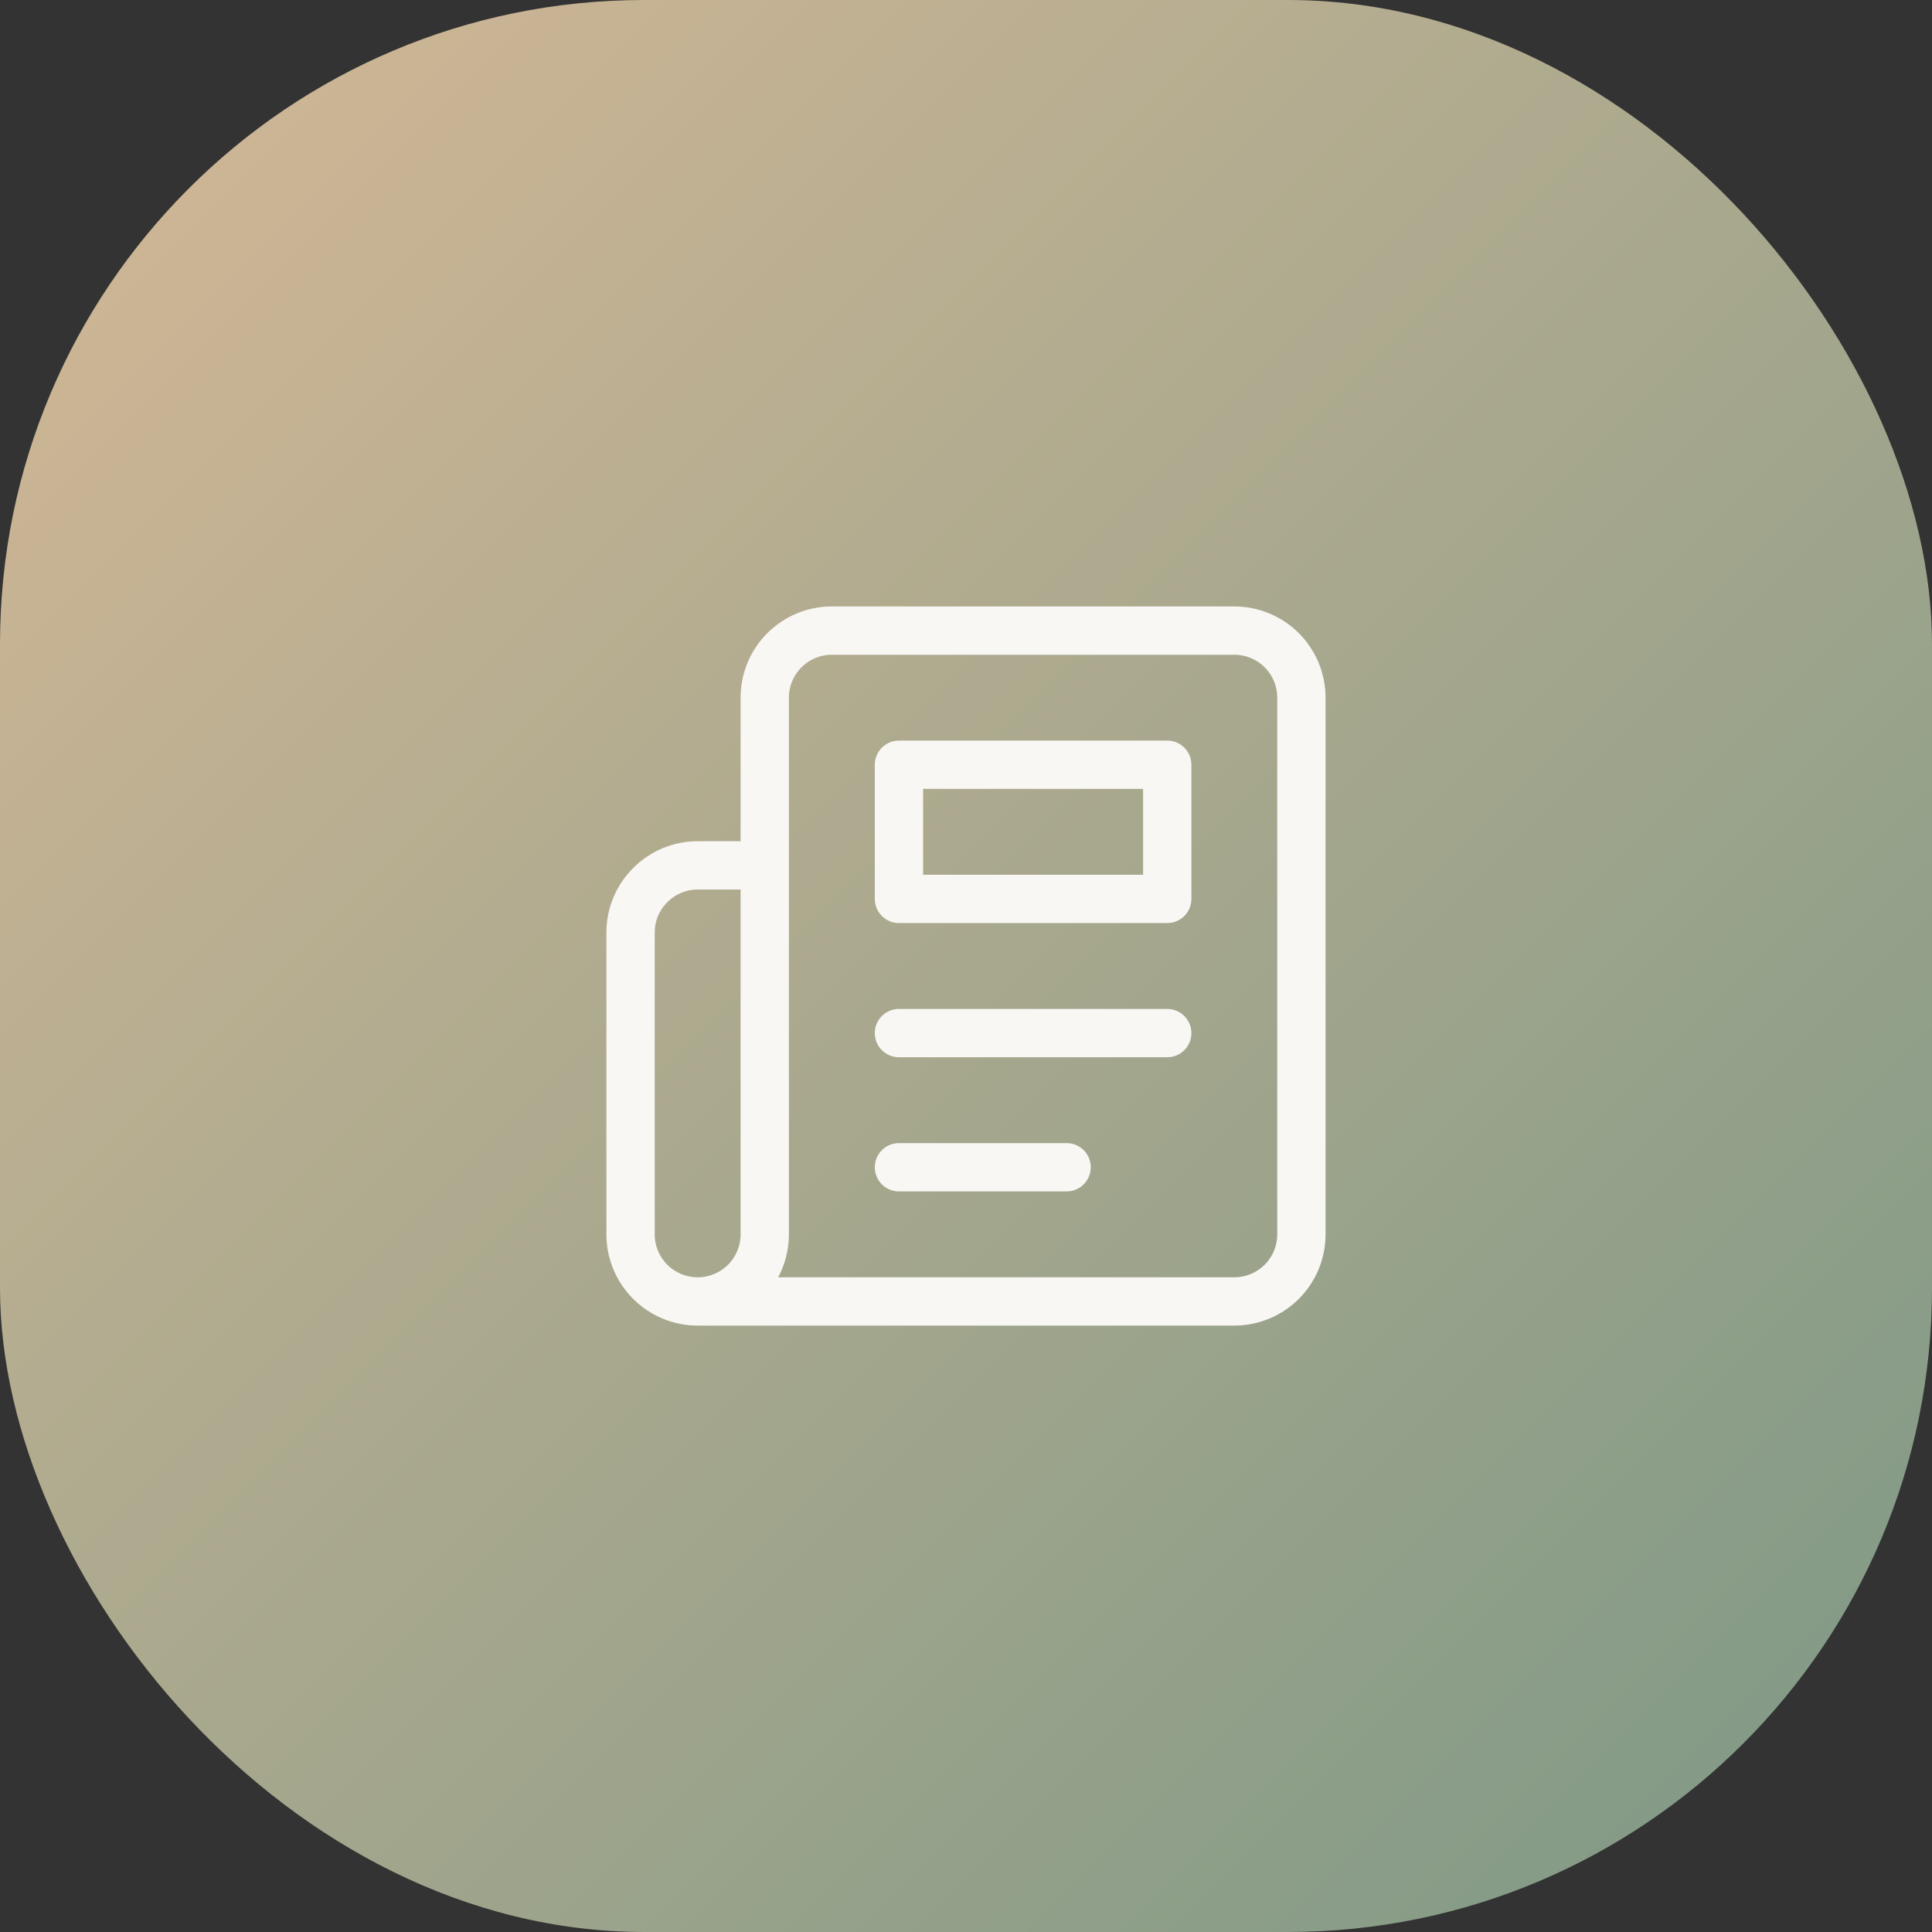 <svg xmlns="http://www.w3.org/2000/svg" width="48" height="48" viewBox="0 0 48 48" fill="none"><rect x="0" y="0" width="48" height="48" fill="#333333" stroke="none"/><rect width="48" height="48" rx="16" fill="url(#paint0_linear_2122_23)"></rect><path d="M17.333 32.334H30.666C31.108 32.334 31.532 32.158 31.845 31.846C32.158 31.533 32.333 31.109 32.333 30.667V17.334C32.333 16.892 32.158 16.468 31.845 16.155C31.532 15.843 31.108 15.667 30.666 15.667H20.666C20.224 15.667 19.801 15.843 19.488 16.155C19.175 16.468 19 16.892 19 17.334V30.667C19 31.109 18.824 31.533 18.512 31.846C18.199 32.158 17.775 32.334 17.333 32.334ZM17.333 32.334C16.891 32.334 16.467 32.158 16.155 31.846C15.842 31.533 15.666 31.109 15.666 30.667V23.167C15.666 22.25 16.416 21.5 17.333 21.5H19" stroke="#F9F7F4" stroke-width="1.2" stroke-linecap="round" stroke-linejoin="round"></path><path d="M29 25.667H22.334" stroke="#F9F7F4" stroke-width="1.2" stroke-linecap="round" stroke-linejoin="round"></path><path d="M26.5 29H22.334" stroke="#F9F7F4" stroke-width="1.2" stroke-linecap="round" stroke-linejoin="round"></path><path d="M22.334 19H29V22.333H22.334V19Z" stroke="#F9F7F4" stroke-width="1.2" stroke-linecap="round" stroke-linejoin="round"></path><defs><linearGradient id="paint0_linear_2122_23" x1="0" y1="0" x2="48" y2="48" gradientUnits="userSpaceOnUse"><stop stop-color="#D4B896"></stop><stop offset="1" stop-color="#7C9885"></stop></linearGradient></defs></svg>